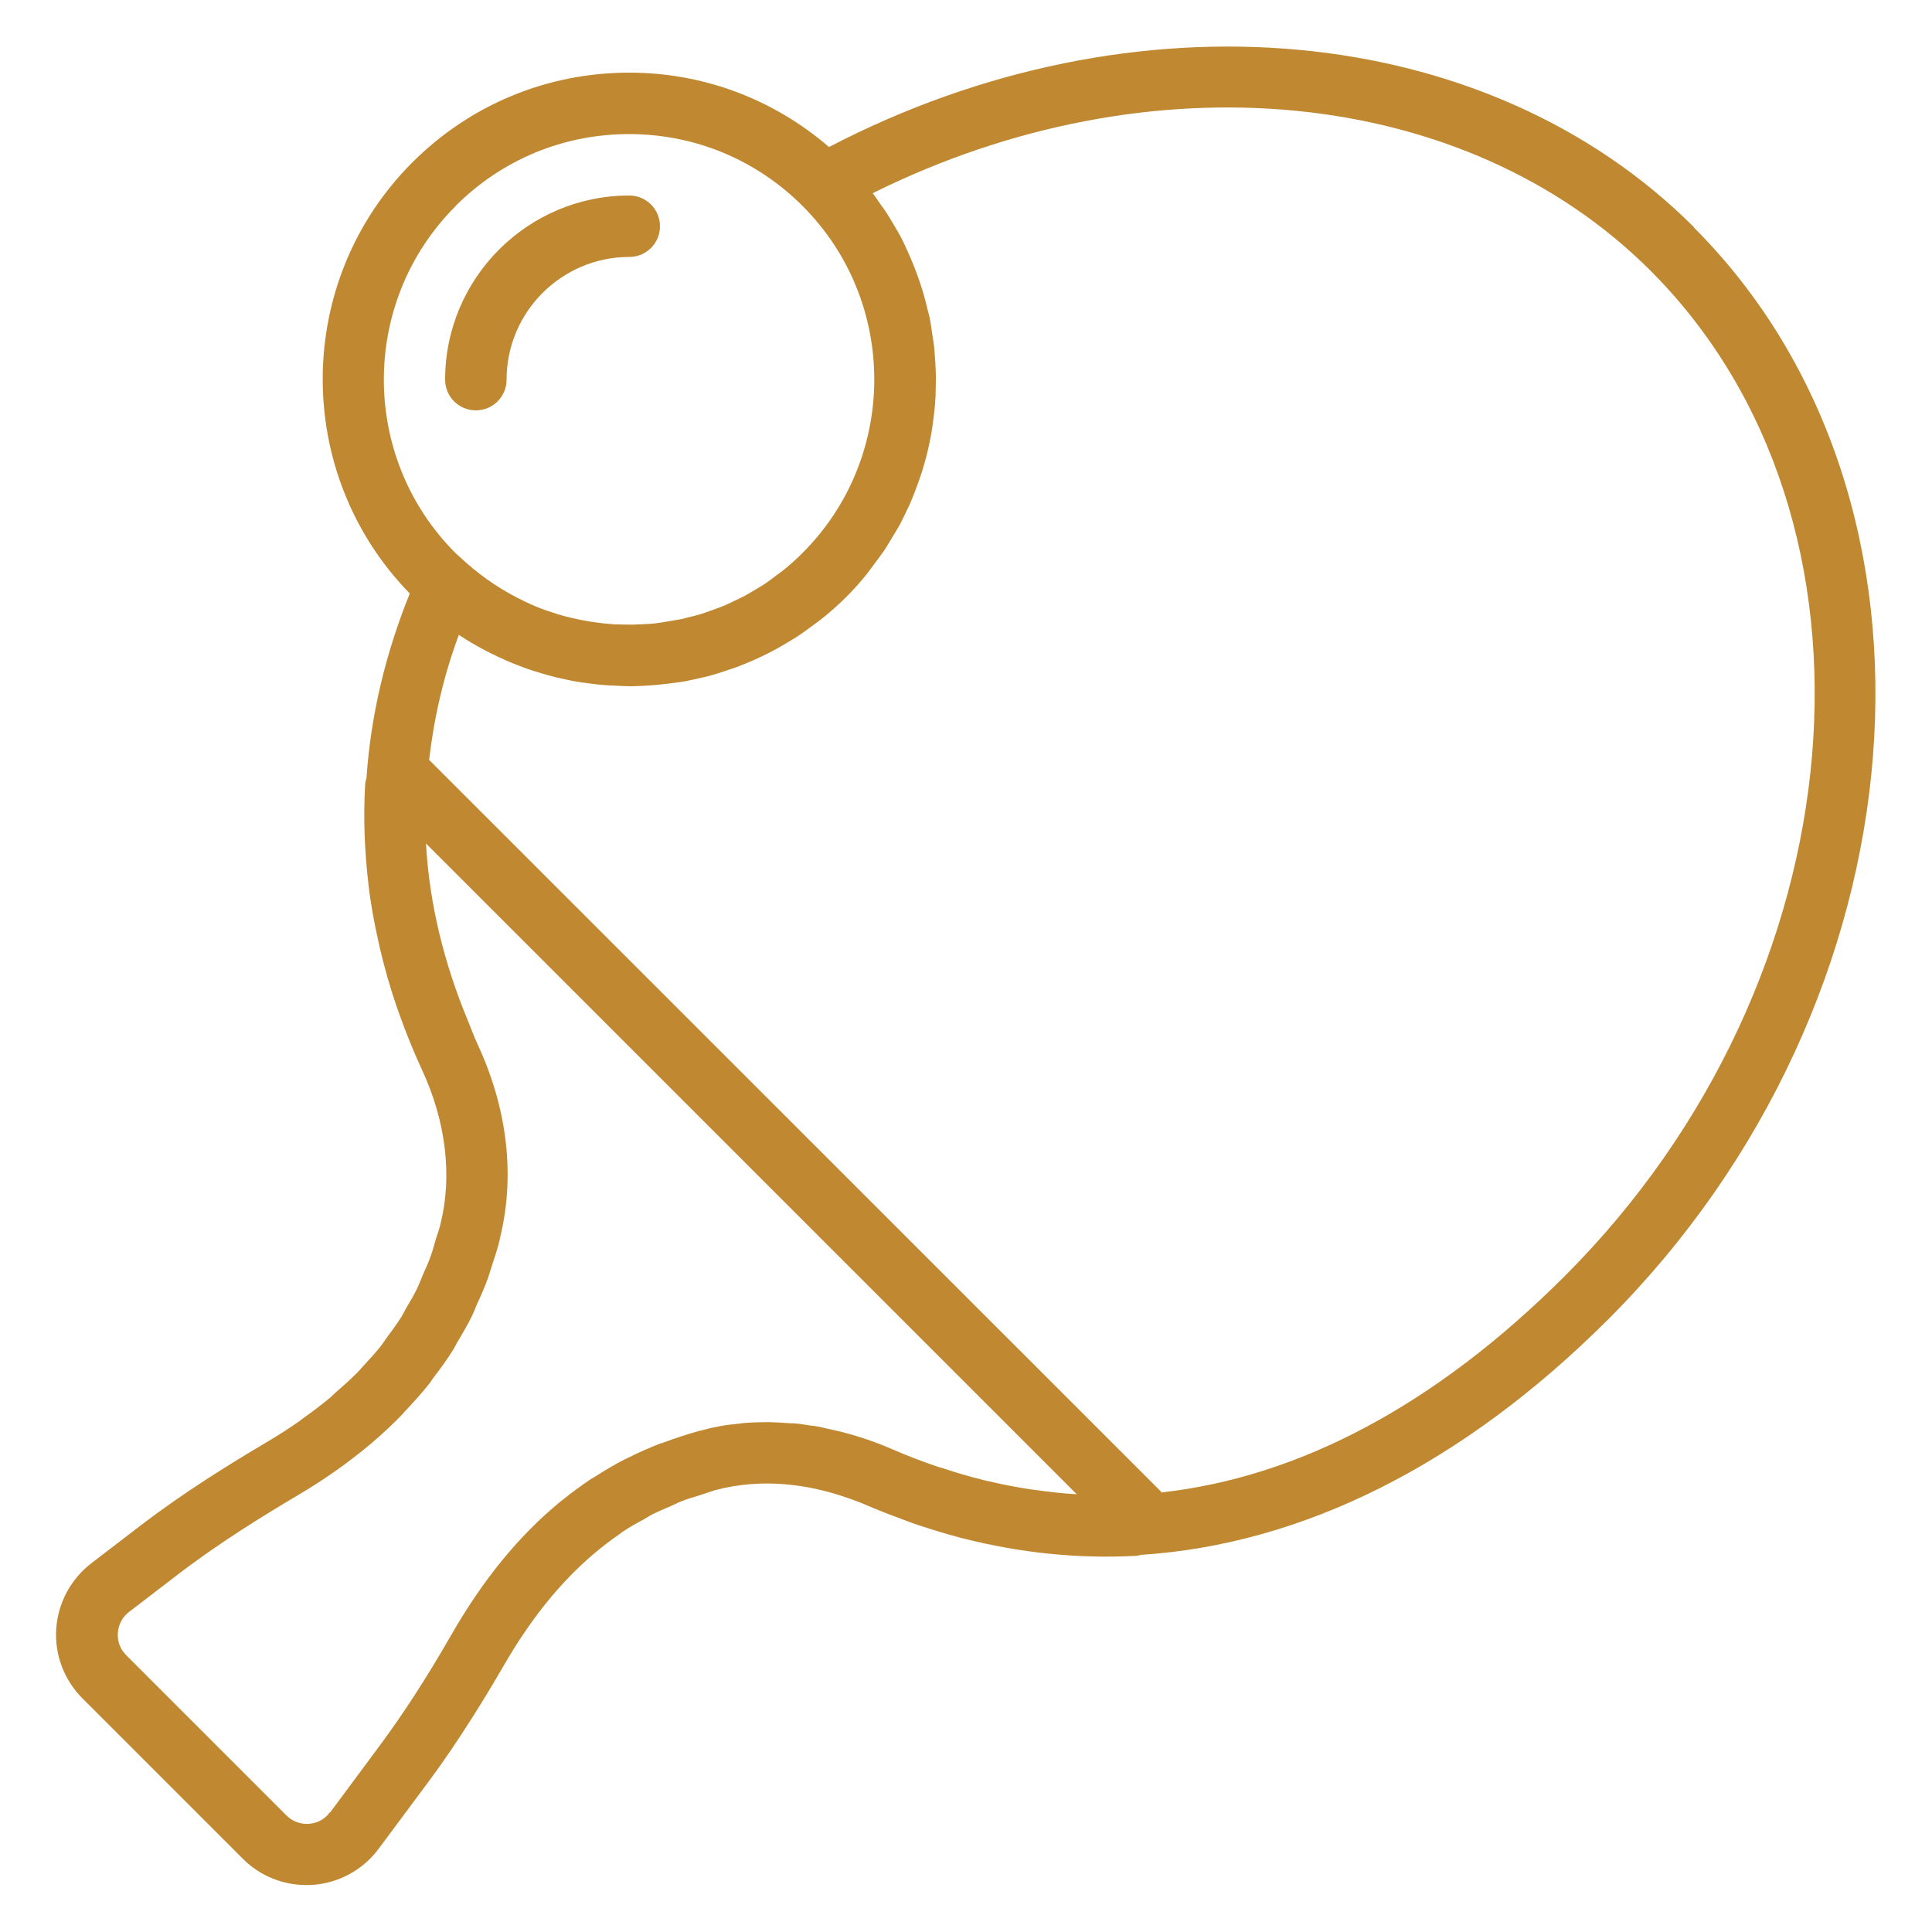 <?xml version="1.0" encoding="UTF-8"?>
<svg id="table-tennis" xmlns="http://www.w3.org/2000/svg" viewBox="0 0 100 100">
  <path d="M87.68,11.76C76.94,1.02,58.68-.61,42.91,7.61c-2.88-2.48-6.5-3.85-10.34-3.85-4.24,0-8.23,1.65-11.23,4.65-6.14,6.14-6.18,16.11-.13,22.31-1.27,3.14-2.02,6.33-2.24,9.54-.03.11-.07.23-.07.35-.1,1.72-.03,3.44.17,5.15,0,0,0,.02,0,.02.12,1.02.31,2.05.54,3.06.02.1.05.21.07.31.23.98.51,1.95.84,2.92.04.12.09.24.13.37.35.98.74,1.96,1.19,2.93,1.24,2.66,1.58,5.49.96,7.98-.06.26-.15.5-.23.75-.1.33-.18.67-.3.98-.11.3-.24.59-.37.88-.11.25-.2.51-.32.75-.16.33-.35.65-.54.97-.11.19-.2.39-.32.57-.22.34-.47.67-.71,1-.11.15-.2.3-.32.45-.28.35-.6.69-.91,1.03-.1.11-.19.22-.3.33-.34.34-.71.67-1.09,1-.1.09-.2.19-.3.28-.45.37-.93.74-1.43,1.09-.05.04-.1.08-.15.12-.56.39-1.15.77-1.78,1.14-1.82,1.08-4.21,2.55-6.48,4.29l-2.53,1.94c-1.06.82-1.72,2.05-1.81,3.39s.41,2.65,1.36,3.6l8.3,8.3c.88.88,2.06,1.36,3.29,1.36.11,0,.23,0,.34-.01,1.35-.1,2.59-.78,3.4-1.87l2.61-3.51c.75-1.01,1.5-2.12,2.26-3.32.52-.82,1.04-1.68,1.58-2.61.36-.62.72-1.21,1.1-1.76,1.46-2.15,3.08-3.82,4.91-5.08.06-.04.12-.1.19-.14.34-.23.7-.43,1.06-.62.14-.08.28-.17.42-.25.32-.16.65-.3.98-.44.2-.09.39-.19.6-.27.29-.11.59-.2.89-.29.26-.08.52-.18.78-.26,2.51-.68,4.91-.28,6.74.34.42.14.83.29,1.18.45.02,0,.03.01.05.02.71.3,1.42.57,2.13.83.18.07.37.13.55.19.66.22,1.33.42,2,.6.06.02.12.04.19.05,2.98.76,5.98,1.07,8.97.91.09,0,.17-.03.26-.05,8.36-.54,16.64-4.65,24.19-12.19,16.52-16.52,18.55-42.4,4.43-56.52ZM23.58,10.66c2.4-2.4,5.59-3.72,8.98-3.72s6.58,1.32,8.98,3.72c4.95,4.95,4.95,13.01,0,17.96-.3.3-.62.59-.94.85-.12.1-.24.18-.36.27-.21.16-.43.33-.65.48-.15.1-.3.18-.46.28-.2.12-.4.24-.6.35-.17.09-.35.17-.52.25-.19.09-.38.19-.58.27-.19.08-.38.14-.57.21-.19.07-.38.14-.57.2-.2.06-.4.11-.61.16-.19.05-.37.1-.56.13-.21.04-.43.07-.64.11-.18.03-.35.06-.53.08-.23.03-.46.04-.69.05-.16,0-.32.02-.48.02-.25,0-.5,0-.75-.01-.14,0-.28,0-.42-.02-.27-.02-.54-.05-.81-.09-.11-.02-.23-.03-.34-.05-.3-.05-.59-.11-.88-.18-.08-.02-.17-.04-.25-.06-.32-.08-.64-.18-.95-.29-.05-.02-.1-.03-.15-.05-.34-.12-.68-.26-1.01-.42-.02,0-.04-.02-.06-.03-1.08-.51-2.1-1.18-3.04-2.01l-.34-.31c-.06-.06-.13-.11-.2-.18-4.95-4.95-4.95-13.01,0-17.96ZM17.07,93.81c-.26.35-.64.56-1.08.59-.43.03-.85-.12-1.16-.43l-8.3-8.3c-.31-.31-.46-.71-.43-1.15.03-.43.23-.82.57-1.08l2.53-1.94c2.14-1.64,4.42-3.04,6.17-4.08,1.43-.84,2.71-1.75,3.86-2.72h0c.57-.49,1.11-.99,1.61-1.51.04-.05.08-.1.12-.14.45-.48.89-.96,1.29-1.47.06-.08.11-.17.17-.25.37-.48.72-.96,1.03-1.46.08-.12.14-.26.21-.38.28-.47.56-.94.8-1.44.07-.15.13-.31.19-.46.22-.48.44-.96.62-1.47.06-.17.1-.34.16-.51.16-.49.33-.98.45-1.5,0-.01,0-.02,0-.03,0,0,0,0,0,0,.79-3.22.39-6.7-1.17-10.05-.18-.39-.32-.78-.48-1.17-1.26-3.03-2.01-6.11-2.18-9.2l33.68,33.68h-.02c-.75-.04-1.51-.13-2.26-.24-.06,0-.11-.01-.17-.02-.71-.11-1.43-.25-2.14-.42-.09-.02-.17-.03-.26-.06-.69-.17-1.38-.37-2.06-.6-.1-.03-.21-.06-.31-.09-.78-.27-1.56-.56-2.33-.9-1.13-.49-2.26-.84-3.39-1.07-.15-.03-.3-.07-.44-.1-.14-.03-.28-.04-.43-.06-.28-.04-.57-.09-.84-.11-.05,0-.11,0-.16,0-.37-.03-.74-.05-1.1-.06-.01,0-.02,0-.03,0-.4,0-.81.01-1.21.04-.11,0-.23.03-.34.04-.3.03-.59.06-.88.11-.33.06-.66.13-.98.22-.07.02-.14.03-.2.05h-.02c-.63.18-1.24.38-1.83.6-.04.02-.09.03-.14.04-.59.23-1.16.48-1.71.76-.05.03-.1.04-.15.07-.53.27-1.03.57-1.53.89-.07.05-.15.08-.22.13-.51.34-1.01.71-1.49,1.1-.05.04-.1.07-.14.11-2.12,1.75-3.97,4.02-5.62,6.9-1.25,2.18-2.44,4.01-3.63,5.62l-2.61,3.52ZM60.11,77.24s-.02-.03-.03-.05L22.23,39.35s-.01,0-.02-.01c.25-2.16.74-4.33,1.54-6.48.75.5,1.54.92,2.35,1.28.03.01.07.03.1.05.35.15.71.29,1.07.42.1.03.2.07.3.1.33.11.66.2.99.29.14.04.28.07.41.1.31.07.62.14.93.19.17.03.33.05.5.07.3.04.59.08.89.1.19.02.38.02.57.03.24.01.47.03.71.03.04,0,.09,0,.13,0,.25,0,.49-.02.74-.03.39-.02.78-.06,1.18-.11.29-.04.58-.07.86-.12.2-.04.4-.09.61-.13.27-.06.54-.12.81-.2.2-.06.4-.12.6-.19.26-.09.53-.17.78-.27.2-.08.39-.16.59-.24.26-.11.51-.23.77-.36.19-.09.37-.19.56-.29.26-.14.51-.3.77-.45.17-.1.34-.21.5-.32.27-.19.54-.39.81-.59.13-.1.27-.2.4-.31.39-.32.77-.66,1.14-1.03s.72-.76,1.04-1.16c.11-.14.21-.29.32-.43.2-.27.4-.53.59-.8.12-.18.22-.36.33-.54.15-.25.31-.5.45-.75.11-.2.2-.4.3-.6.12-.25.24-.49.34-.74.09-.21.17-.43.25-.64.09-.25.18-.49.26-.74.07-.23.14-.45.2-.68.07-.24.13-.49.18-.74.05-.24.1-.47.14-.71.04-.24.07-.48.1-.72.03-.25.06-.49.08-.74.02-.24.03-.47.03-.7,0-.26.02-.51.01-.77,0-.22-.02-.45-.03-.67-.02-.27-.03-.53-.06-.8-.02-.2-.06-.41-.09-.61-.04-.28-.08-.57-.13-.84-.03-.15-.07-.29-.11-.44-.25-1.1-.63-2.17-1.11-3.2-.07-.15-.13-.3-.21-.45-.13-.26-.29-.52-.44-.78-.11-.18-.21-.36-.32-.53-.15-.24-.32-.46-.48-.69-.1-.14-.18-.28-.29-.41,14.35-7.13,30.67-5.58,40.26,4.01,12.9,12.9,10.87,36.73-4.43,52.03-6.67,6.67-13.74,10.42-20.9,11.21Z" style="fill: #c08831;"/>
  <path d="M26.22,19.65c0-3.5,2.85-6.35,6.35-6.35.88,0,1.59-.71,1.59-1.59s-.71-1.59-1.59-1.59c-5.25,0-9.53,4.27-9.53,9.53,0,.88.71,1.59,1.59,1.59s1.59-.71,1.59-1.59Z" style="fill: #c08831;"/>
</svg>
